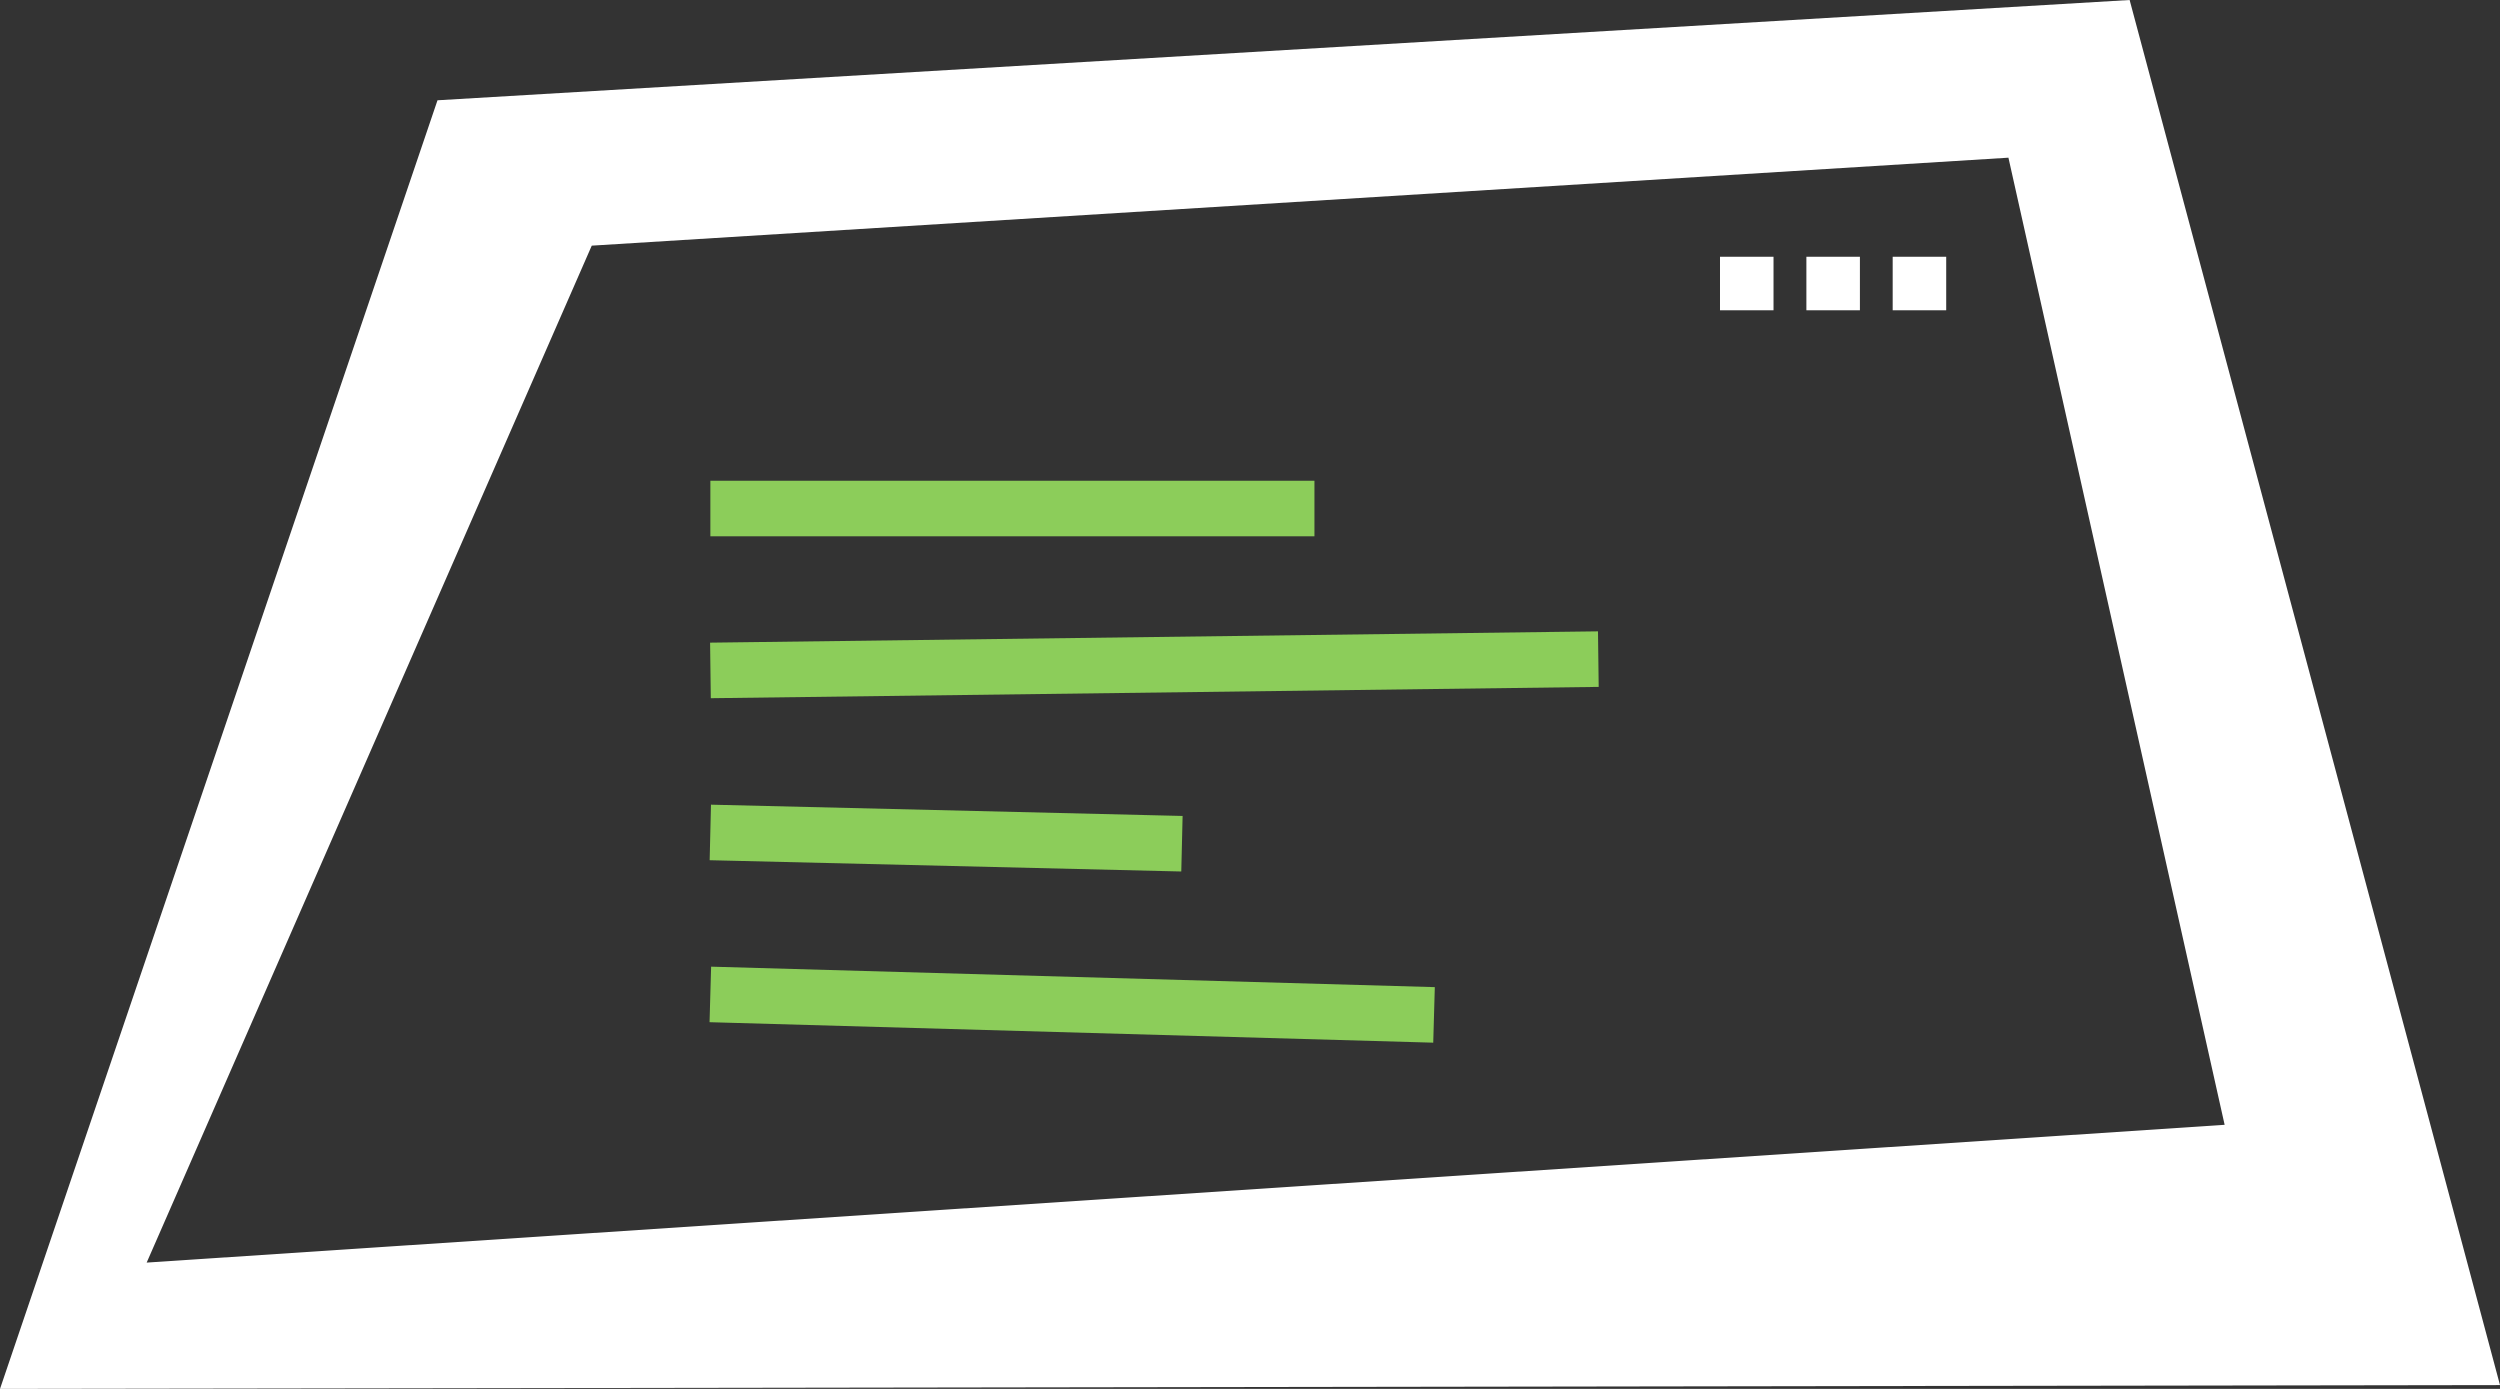 <?xml version="1.0" encoding="UTF-8"?> <svg xmlns="http://www.w3.org/2000/svg" id="Layer_12" data-name="Layer 12" viewBox="0 0 270 150"><rect x="0" y="0" width="270" height="150" fill="#333333" stroke="none"/> <defs> <style>.cls-1{fill:#fff;}.cls-2{fill:#8ccd5a;}</style> </defs> <path class="cls-1" d="M230,0,47.25,10.83,0,150l270-.41ZM63.91,26.53l153-9.5,23.35,104.45L15.84,136.36Z"></path> <rect class="cls-1" x="185.76" y="27.73" width="5.78" height="5.78"></rect> <rect class="cls-1" x="195.09" y="27.73" width="5.78" height="5.78"></rect> <rect class="cls-1" x="204.41" y="27.73" width="5.78" height="5.78"></rect> <rect class="cls-2" x="76.72" y="51.92" width="65.24" height="6"></rect> <rect class="cls-2" x="76.72" y="68.8" width="95.9" height="6" transform="translate(-0.9 1.59) rotate(-0.73)"></rect> <rect class="cls-2" x="99.19" y="65.04" width="6" height="50.95" transform="translate(9.25 190.51) rotate(-88.63)"></rect> <rect class="cls-2" x="112.8" y="69.42" width="6" height="78.19" transform="translate(4.05 221.19) rotate(-88.38)"></rect> </svg> 